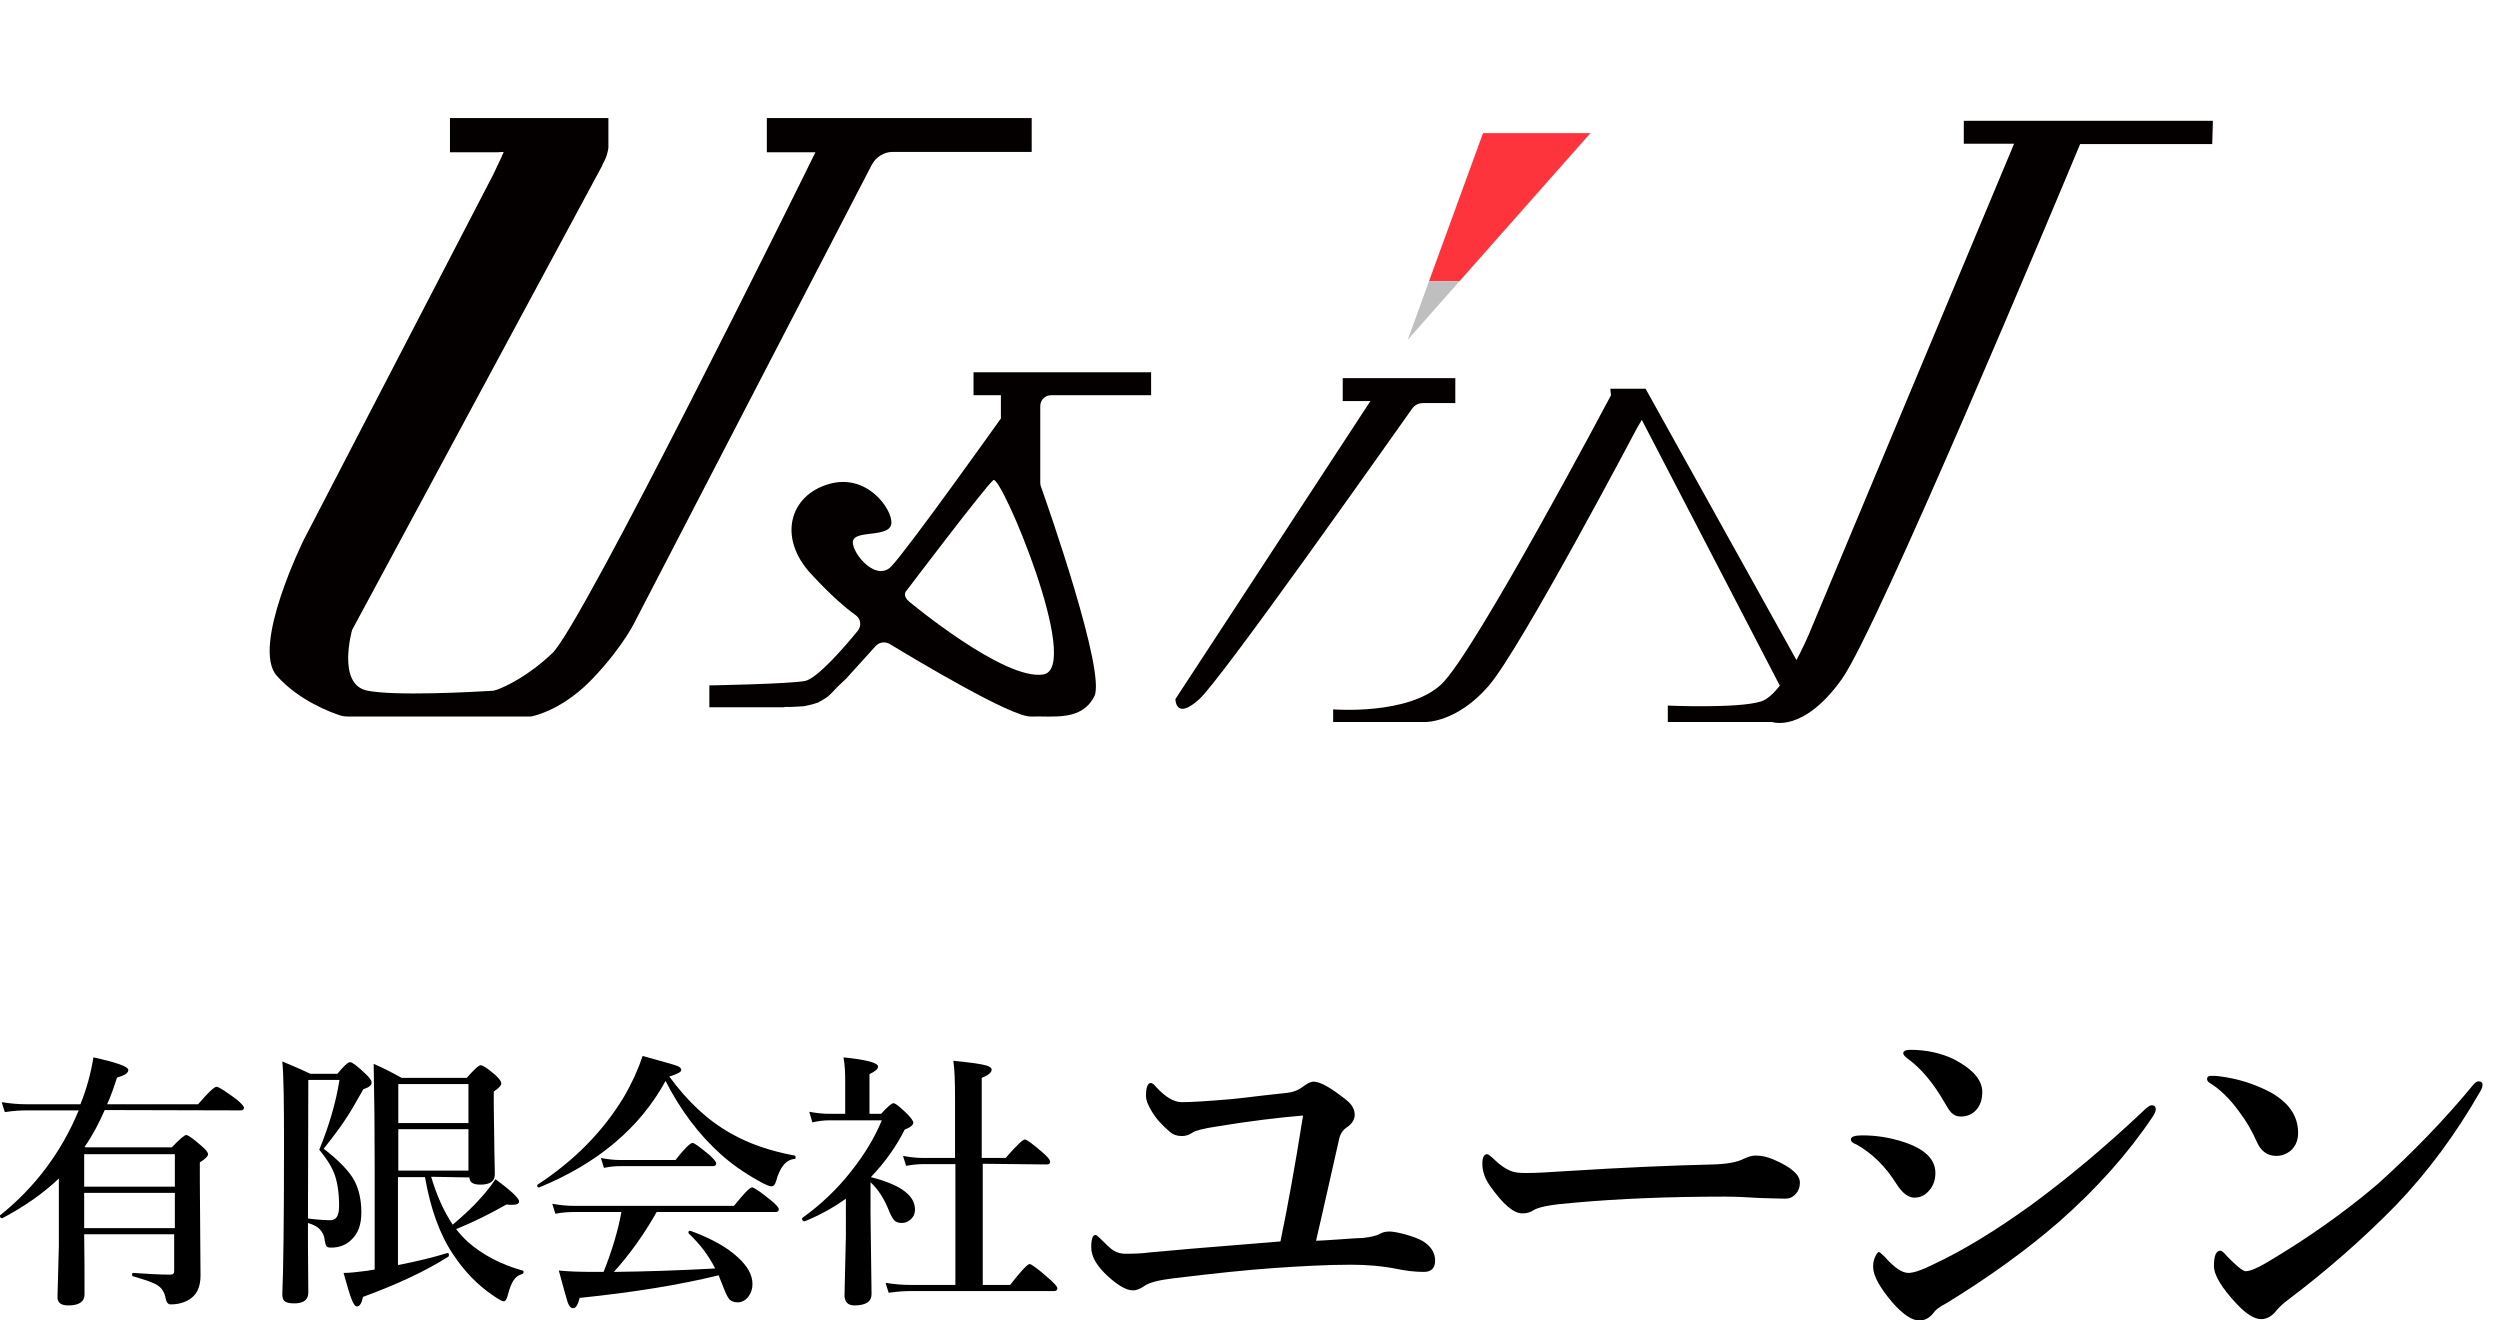 <?xml version="1.0" encoding="utf-8"?>
<!-- Generator: Adobe Illustrator 27.0.0, SVG Export Plug-In . SVG Version: 6.00 Build 0)  -->
<svg version="1.1" id="_レイヤー_1" xmlns="http://www.w3.org/2000/svg" xmlns:xlink="http://www.w3.org/1999/xlink" x="0px"
	 y="0px" viewBox="0 0 730.6 385.9" style="enable-background:new 0 0 730.6 385.9;" xml:space="preserve">
<style type="text/css">
	.st0{fill:#040000;}
	.st1{fill:#FE343D;}
	.st2{fill:#C0BFBF;}
</style>
<g>
	<g>
		<path class="st0" d="M392.4,110.5v6.7h8.1l-0.4,0.6l-56.6,86.5c0,0,0,6.4,7,0c6.4-5.8,54.1-73.5,62.2-84.9
			c0.8-1.1,1.9-1.6,3.2-1.6h9.4v-7.3L392.4,110.5L392.4,110.5z"/>
		<path class="st0" d="M336.4,110.5v-1.7h-51.9v6.7h8v6.8c0,0-27.4,38.5-32.1,43.3c-4.8,4.8-12.4-5.2-11-7.9s10.8-0.6,11.1-4.8
			c0.3-4.1-7.2-14.8-18.4-11.4c-11.3,3.3-14.9,15.6-5.1,26.2c5.9,6.4,10.4,10.2,13.1,12.1c1.5,1.1,1.7,3.1,0.6,4.5
			c-3.8,4.7-11.8,13.9-15.4,14.7c-4.8,0.9-28,1.3-28,1.3v6.4h21.8c0.1,0,0.2-0.1,0.2-0.1c1.3,0,2.6,0,3.8-0.1c0.6,0,1.1-0.1,1.7-0.1
			l0,0c0.3,0,0.7-0.1,1-0.2c1.1-0.2,2.2-0.5,3.3-0.9c0.1,0,0.2-0.1,0.2-0.1s-0.1,0.1,0.1-0.1c0.4-0.2,0.8-0.4,1.1-0.6
			c0.4-0.2,0.7-0.5,1.1-0.7c0.1-0.1,0.2-0.2,0.4-0.3c0.7-0.6,1.4-1.3,2.1-2.1c1-1.1,2.1-2,3.2-3.1l8.6-9.5c1-1.1,2.7-1.4,4.1-0.6
			c8.1,4.9,35.5,21.3,41.2,21.2c6.7-0.2,14.9,1.4,18.6-5.9c3.5-6.9-13.7-56-15.6-61.3c-0.1-0.3-0.2-0.7-0.2-1v-22.5
			c0-1.8,1.4-3.2,3.2-3.2h29.2v-0.1l0,0L336.4,110.5L336.4,110.5L336.4,110.5z M304.9,197.1c-11.4,1.9-39.1-21.2-39.1-21.2
			c-2.1-1.7-1.1-3-1.1-3s23.4-30.9,25.6-32.6C292.5,138.5,316.4,195.2,304.9,197.1L304.9,197.1z"/>
		<path class="st0" d="M646.7,35.3h-72.8V42h14.7l-60.2,143.9c0,0-1.4,3.2-3.4,7l-44.1-79.3h-10.3l0.2,1.9c0,0-39.9,75.4-49.6,84.5
			c-9.8,9.1-31.6,7.3-31.6,7.3v3.7h27c0,0,9.1,0.2,18.4-10.5s43.4-75.4,43.4-75.4l1.4-2.4l40.3,77.6l0.4-0.4
			c-1.9,2.5-3.9,4.5-5.9,5.1c-6.7,2.1-27.2,1.2-27.2,1.2v4.8h30.5c0,0,9.1,3.3,20.4-12.6c10.5-14.9,62.3-138.8,69.6-156.3h38.6
			L646.7,35.3L646.7,35.3z"/>
		<g>
			<polygon class="st1" points="464.8,38.9 433.4,38.9 417.6,82.2 426.5,82.2 			"/>
			<polygon class="st2" points="426.5,82.2 417.6,82.2 411.4,99.3 			"/>
		</g>
		<path class="st0" d="M224.1,34.5v10h14.2c-3.7,7.6-68.1,138-76.9,146.4c-7.2,6.8-13.6,9.7-16,10.6c-0.6,0.2-1.2,0.4-1.9,0.4
			c-4.9,0.3-28.4,1.6-36.3-0.1c-8.8-1.9-4.3-17.7-4.3-17.7l73.2-135.9H176c1.5-2.5,1.7-4.3,1.8-5.1v-8.6h-46.3v10h13.8l0,0l1.9-0.1
			l-0.2,0.5l0,0l-0.3,0.6v0.1l0,0l-2.5,5.3L88.8,157.7c0,0-15.5,31.3-7.9,39.8c6.3,7.1,15.5,10.6,18.6,11.6c0.7,0.2,1.3,0.3,2.1,0.3
			h52.8c0.5,0,1,0,1.6-0.2c2.4-0.6,9.7-3,17.3-11c9.3-9.8,12.6-17.2,12.6-17.2l68.9-132.9c1.2-2.2,3.5-3.7,6-3.7h40.7v-9.9
			L224.1,34.5L224.1,34.5z"/>
	</g>
	<g>
		<path d="M30.6,324.4c-1.7,3.9-3.6,7.5-5.9,10.8l0.5,0.1h25c2.3-2.4,3.7-3.6,4.2-3.6c0.6,0,2.1,1.1,4.5,3.2
			c1.3,1.1,1.9,1.9,1.9,2.4c0,0.6-0.8,1.4-2.4,2.4v5.4l0.2,27.7c0,3-0.9,5.1-2.5,6.4s-3.7,2-6.2,2c-0.8,0-1.3-0.6-1.5-1.8
			c-0.3-1.7-1.1-3-2.4-3.8c-1.2-0.8-3.6-1.6-7.1-2.6c-0.2,0-0.3-0.2-0.3-0.5s0.1-0.5,0.3-0.5c4.3,0.3,7.9,0.5,10.8,0.5
			c0.8,0,1.2-0.3,1.2-1v-10.8H24.6c0.1,5.7,0.1,11.5,0.1,17.6c0,2.1-1.6,3.2-4.7,3.2c-2.2,0-3.2-0.8-3.2-2.4l0.4-15v-19.7
			c-4.6,4.4-10.1,8.2-16.5,11.6H0.6c-0.4,0-0.6-0.2-0.6-0.7c0-0.1,0-0.2,0.1-0.2c10.1-8.1,17.8-18.3,22.9-30.6H7.8
			c-1.7,0-3.8,0.1-6.4,0.5l-0.9-2.9c2.5,0.4,4.9,0.6,7,0.6h16c1.9-4.7,3.1-9.3,3.8-13.7c6.8,1.5,10.2,2.7,10.2,3.7
			c0,0.9-1.1,1.6-3.3,2.2c-0.9,2.8-1.8,5.4-2.9,7.8h26.6c2.9-3.4,4.7-5.1,5.4-5.1c0.6,0,2.4,1.2,5.6,3.5c1.6,1.3,2.4,2.2,2.4,2.6
			c0,0.5-0.3,0.8-1,0.8L30.6,324.4L30.6,324.4z M24.6,346.8h26.5v-9.5H24.6V346.8z M24.6,348.6v10.3h26.5v-10.3H24.6z"/>
		<path d="M90,357.4v6.2l0.1,14.1c0,2.2-1.4,3.2-4.1,3.2c-1.4,0-2.3-0.2-2.9-0.7c-0.4-0.4-0.6-1.1-0.6-2c0.3-6.4,0.5-21,0.5-43.8
			c0-12.1-0.1-20.2-0.5-24.2c2.9,1.2,5.7,2.4,8.2,3.6h7.9c1.9-2.3,3.1-3.4,3.7-3.4s2.1,1.1,4.5,3.4c1.2,1.1,1.8,2,1.8,2.5
			c0,0.9-0.8,1.5-2.4,2c-2.3,4.1-4.1,7.2-5.5,9.2c-1.1,1.7-3.1,4.4-6.1,8.2c4.5,3.5,7.5,6.6,9,9.4c1.3,2.5,2,5.6,2,9.2
			s-0.9,6.1-2.9,8c-1.5,1.5-3.5,2.3-5.9,2.3c-0.7,0-1.2-0.1-1.4-0.4c-0.2-0.3-0.3-0.8-0.5-1.6c-0.1-1.5-0.7-2.6-1.5-3.4
			C92.9,358.6,91.7,357.9,90,357.4L90,357.4z M90,356.1c3.3,0.4,5.4,0.5,6.3,0.5c0.6,0,1.1-0.1,1.6-0.4c0.8-0.6,1.2-1.8,1.2-3.8
			c0-3.8-0.5-7-1.4-9.4c-0.8-2.1-2.3-4.5-4.4-7c2.9-7.1,4.9-13.9,5.9-20.4h-9.1L90,356.1L90,356.1z M126,343.9
			c1.6,5.4,3.7,10.1,6.3,14c3.3-2.8,6-5.3,8-7.6c1.5-1.6,3-3.5,4.5-5.7c4.6,3.4,6.9,5.6,6.9,6.5c0,0.7-0.7,1-2,1c-0.5,0-1,0-1.7-0.1
			c-4.9,2.8-9.8,5.2-14.7,7.2c1,1.3,2.1,2.5,3.4,3.7c4.3,3.8,9.6,6.6,16,8.4c0.2,0,0.3,0.1,0.3,0.4s-0.1,0.5-0.4,0.6
			c-1.2,0.4-2,1-2.6,2c-0.5,0.8-1.1,2.2-1.6,4.2c-0.3,1.2-0.7,1.8-1.2,1.8s-1.5-0.6-3.1-1.7c-4.6-3.1-8.4-7.1-11.6-11.9
			c-4-5.9-6.7-13.5-8.3-22.7h-7.9v25.7c5.7-1.1,10.5-2.3,14.4-3.5h0.1c0.3,0,0.4,0.2,0.4,0.6c0,0.2-0.1,0.3-0.1,0.4
			c-6.6,4.2-14.9,8.1-25,11.8c-0.4,1.9-1,2.8-1.8,2.8c-0.5,0-1-0.7-1.5-2c-0.5-1.2-1.3-3.8-2.4-7.8c1.5,0,3.7-0.2,6.7-0.6l2.4-0.4
			v-29.5c0-11.3-0.1-21.5-0.3-30.6c2.6,1.1,5.3,2.5,8.2,4.1h19c2.2-2.5,3.5-3.7,4.1-3.7s2,0.9,4.3,2.9c1.2,1.1,1.7,1.9,1.7,2.4
			c0,0.6-0.7,1.4-2.2,2.4v4c0.1,4.9,0.1,9.7,0.2,14.5c0.1,3.5,0.1,5.4,0.1,5.8c0,1.9-1.4,2.9-4.2,2.9c-2.2,0-3.2-0.7-3.2-2.1
			L126,343.9L126,343.9z M136.9,328.2v-11.4h-20.5v11.4H136.9z M136.9,342.1V330h-20.5v12.1H136.9z"/>
		<path d="M194.5,315.9c-7.5,13.7-19.8,24.1-36.9,31.1h-0.1c-0.4,0-0.5-0.2-0.5-0.6c0-0.1,0-0.2,0.1-0.2c10.7-7,19.1-15.5,25.2-25.6
			c2.4-4.1,4.2-8.1,5.5-12c5.7,1.6,9.1,2.5,10.1,2.9c0.8,0.3,1.2,0.7,1.2,1.2c0,0.6-1.2,1.2-3.5,1.9c5.3,7.3,11.3,12.9,18.1,16.7
			c5.3,3,11.5,5.1,18.5,6.4c0.2,0,0.3,0.2,0.3,0.5s-0.1,0.5-0.3,0.5c-2.5,0.2-4.3,2.4-5.4,6.5c-0.3,1-0.7,1.5-1.4,1.5
			c-0.5,0-1.8-0.5-3.7-1.6c-4.3-2.4-8-5-11.2-7.9C204.2,331.5,198.9,324.5,194.5,315.9L194.5,315.9z M179.4,371.7
			c8.8-0.1,18.6-0.4,29.6-1c-1.8-3.6-4.3-7-7.7-10.2c-0.1-0.1-0.1-0.1-0.1-0.3c0-0.4,0.1-0.5,0.5-0.5c0.1,0,0.1,0,0.1,0
			c6,2.2,10.7,4.8,13.9,7.8c2.8,2.6,4.2,5.1,4.2,7.7c0,1.6-0.5,2.9-1.4,4c-0.8,0.9-1.8,1.4-2.9,1.4c-1.2,0-2.1-0.4-2.6-1.1
			c-0.5-0.6-1.2-2.2-2.1-4.6c-0.1-0.1-0.2-0.6-0.5-1.2c-0.1-0.4-0.3-0.8-0.4-1c-11.4,2.8-25,5-40.6,6.6c-0.5,2-1.1,3-1.9,3
			c-0.7,0-1.2-0.6-1.6-1.7c-0.3-1-1.2-4.1-2.6-9.3c3,0.3,6.4,0.4,10.2,0.4h2.9c2.4-6.1,4.2-11.9,5.2-17.5h-13.8
			c-1.5,0-3.3,0.1-5.5,0.5l-0.9-2.9c2.3,0.4,4.4,0.6,6.4,0.6h46.7c2.9-3.6,4.6-5.4,5.3-5.4c0.5,0,2.3,1.2,5.4,3.7
			c1.6,1.3,2.4,2.2,2.4,2.7s-0.3,0.8-1,0.8h-34.7C188.3,360.6,184.1,366.5,179.4,371.7L179.4,371.7z M209.3,340c0,0.5-0.3,0.8-1,0.8
			h-27.2c-1.2,0-2.8,0.1-4.6,0.5l-0.9-2.9c2,0.4,3.9,0.6,5.7,0.6h16.1c2.6-3.3,4.3-5,5-5c0.5,0,2.1,1.2,4.9,3.5
			C208.6,338.7,209.3,339.5,209.3,340L209.3,340z"/>
		<path d="M247.2,350.3c-3.6,2.6-7.6,4.8-12,6.6h-0.1c-0.5,0-0.7-0.3-0.7-0.8c0-0.1,0-0.1,0.1-0.2c5.3-3.8,10.1-8.3,14.4-13.8
			c3.7-4.7,6.7-9.6,8.8-14.7h-15.3c-1.6,0-3.2,0.2-5,0.6l-0.9-3.1c2.1,0.4,4,0.6,5.8,0.6h4.7v-9.6c0-2.5-0.1-4.7-0.5-6.9
			c6.8,0.7,10.1,1.6,10.1,2.7c0,0.7-0.8,1.4-2.5,2.2v11.6h3.4c1.9-2.1,3.1-3.1,3.6-3.1c0.6,0,1.9,1.1,4.1,3.2c1.1,1.2,1.7,2,1.7,2.5
			c0,0.7-0.9,1.4-2.5,2c-2.5,5-5.8,9.6-9.9,13.9c8.6,2.2,12.9,5.3,12.9,9.5c0,1.1-0.4,2.1-1.3,2.9c-0.8,0.7-1.6,1-2.6,1
			s-1.7-0.3-2.2-0.8c-0.4-0.5-0.9-1.3-1.4-2.5c-1.4-3.6-3.2-6.5-5.5-8.6v9l0.3,23.7c0,2.2-1.7,3.3-5,3.3c-1.9,0-2.9-1-2.9-3
			l0.4-17.3L247.2,350.3L247.2,350.3z M287.2,340.1v35.4h8c3.2-4.1,5.1-6.1,5.7-6.1c0.5,0,2.4,1.4,5.6,4.2c1.7,1.5,2.5,2.4,2.5,2.9
			s-0.3,0.8-1,0.8h-41.7c-1.8,0-3.9,0.1-6.6,0.5l-0.9-2.9c2.5,0.4,4.9,0.6,7,0.6h13.4v-35.3h-9.1c-1.4,0-3.1,0.1-5.3,0.5l-0.9-2.9
			c2.1,0.4,4.1,0.6,5.8,0.6h9.4v-17.2c0-4.9-0.1-8.6-0.5-11.2c4.9,0.5,8.1,0.9,9.7,1.4c1,0.3,1.5,0.7,1.5,1.2c0,0.8-0.9,1.6-2.9,2.4
			v23.4h7c3.1-3.6,5-5.4,5.6-5.4c0.5,0,2.2,1.2,5.2,3.8c1.5,1.3,2.2,2.2,2.2,2.7s-0.3,0.8-1,0.8L287.2,340.1L287.2,340.1z"/>
		<path d="M384.6,362.6c1.2,0,3.5-0.2,6.8-0.4c3-0.2,5.3-0.4,6.8-0.4c2.5-0.3,4.2-0.7,5-1.2c0.9-0.5,1.8-0.7,2.8-0.7
			c1.1,0,2.7,0.3,4.9,0.9c2,0.6,3.7,1.2,4.9,1.9c2.4,1.5,3.6,3.4,3.6,5.7c0,2.2-1.1,3.3-3.3,3.3c-2.5,0-5-0.3-7.5-0.8
			c-4.4-0.9-8.9-1.3-13.8-1.3c-6.8,0-14.4,0.4-22.9,1c-7.2,0.5-16.9,1.5-29.2,3c-4.1,0.5-6.7,1.2-8.1,2.1c-1.4,1-2.5,1.4-3.5,1.4
			c-1.9,0-4.3-1.4-7.2-4c-3.3-3-5-5.8-5-8.6c0-2.4,0.4-3.6,1.3-3.6c0.2,0,0.7,0.4,1.5,1.2c1.7,1.7,2.9,2.9,3.8,3.4
			c1,0.6,2.1,0.9,3.4,0.9c2.6,0,5-0.1,7.2-0.4c4-0.4,16.7-1.5,38.1-3.2c2.2-10.6,4.4-22.8,6.6-36.8c-7.1,0.6-15.5,1.6-25.2,3.2
			c-3.9,0.6-6.3,1.2-7.1,1.8c-1,0.7-2,1-3.1,1c-1.4,0-2.6-0.4-3.6-1.3c-2.1-1.8-3.9-3.7-5.2-5.9c-1.1-1.8-1.7-3.3-1.7-4.5
			c0-2.5,0.5-3.8,1.4-3.8c0.4,0,1,0.4,1.6,1.2c2.7,2.9,5.1,4.4,7.5,4.4c2.7,0,7.6-0.3,14.6-0.9c2.3-0.2,5.2-0.6,8.7-1
			c3.2-0.4,5.7-0.6,7.3-0.8c1.9-0.2,3.4-0.8,4.6-1.7c1.3-1,2.4-1.6,3.3-1.6c1.9,0,5.1,1.8,9.6,5.4c1.6,1.3,2.4,2.7,2.4,4.3
			c0,1.4-0.8,2.7-2.5,3.8c-1,0.7-1.8,1.9-2.1,3.5C387.1,351.9,384.8,361.7,384.6,362.6L384.6,362.6z"/>
		<path d="M526,345.6c0,1.3-0.4,2.5-1.3,3.4c-0.8,0.9-1.8,1.3-3,1.3s-3.6-0.1-7.5-0.2c-3.4-0.2-6.7-0.4-10.1-0.4
			c-16.3,0-31.1,0.6-44.3,1.8c-6.3,0.5-10.2,1.2-11.7,2.2c-0.9,0.6-1.9,0.9-3.2,0.9c-2.6,0-5.7-2.7-9.5-8.1
			c-1.5-2.1-2.2-4.3-2.2-6.4c0-1.9,0.5-2.8,1.4-2.8c0.3,0,0.8,0.4,1.5,1c2.1,2.1,4,3.4,5.7,4c1,0.4,2.4,0.5,4.3,0.5
			c2.5,0,6.6-0.2,12.4-0.6c15.8-1,29.8-1.6,42-1.9c4.3-0.1,7.3-0.7,9.2-1.7c1.3-0.6,2.4-0.9,3.4-0.9c1.7,0,3.5,0.4,5.3,1.2
			C523.5,341.1,526,343.3,526,345.6L526,345.6z"/>
		<path d="M542.6,334.5c-1.1-0.4-1.7-0.9-1.7-1.5c0-0.8,1.1-1.2,3.3-1.2c4,0,8,0.6,12,1.9c6.2,2,9.4,5,9.4,9.1c0,2-0.6,3.8-1.9,5.2
			c-1.2,1.4-2.6,2-4.3,2s-3.6-1.4-5.3-4.2C551,340.9,547.2,337.1,542.6,334.5L542.6,334.5z M565.2,383.5c-1.2,1.6-2.6,2.4-4.3,2.4
			c-2.2,0-4.8-1.8-7.9-5.3c-3.7-4.4-5.6-7.8-5.6-10.4c0-1.1,0.2-2.2,0.7-3.1c0.4-0.8,0.7-1.2,1-1.2c0.2,0,0.8,0.5,1.7,1.4
			c2.8,3.2,5.1,4.7,6.9,4.7c1.5,0,3.9-0.8,7.1-2.4c9-4.2,18.6-10.1,29-17.6c10.9-8,21.7-17.1,32.2-27c1.4-1.4,2.3-2,2.8-2
			c0.8,0,1.2,0.4,1.2,1.2c0,0.5-0.3,1.2-0.8,2c-7.2,10.8-16.4,21.1-27.4,30.8c-9.8,8.5-20.8,16.4-32.9,23.8
			C567,381.8,565.7,382.7,565.2,383.5L565.2,383.5z M557.4,309.3c-0.8-0.6-1.2-1.1-1.2-1.5c0-0.6,0.7-1,2-1c4.7,0,8.9,0.9,12.7,2.7
			c5.6,2.9,8.4,6.1,8.4,9.6c0,2.2-0.6,4-1.8,5.3s-2.7,1.9-4.5,1.9c-1.1,0-2-0.4-2.7-1.1c-0.6-0.6-1.3-1.7-2.2-3.3
			C564.9,316.4,561.4,312.2,557.4,309.3L557.4,309.3z"/>
		<path d="M645.8,316.5c-0.5-0.3-0.8-0.7-0.8-1.2c0-0.6,0.4-0.9,1.2-0.9s1.5,0,2.2,0.1c5.6,0.7,10.6,2.3,15.1,4.7
			c5.4,3,8.1,6.9,8.1,11.9c0,2.1-0.7,3.8-2.1,5.1c-1.2,1-2.6,1.6-4.3,1.6c-2.7,0-4.6-1.5-5.8-4.4c-1.2-2.7-2.8-5.6-5-8.5
			C651.5,320.9,648.6,318.2,645.8,316.5L645.8,316.5z M656.2,371.5c1.3,0,3.3-0.8,6-2.4c12.2-7.2,23.2-15,32.8-23.2
			c10.2-9.2,19.5-18.8,27.8-28.9c0.6-0.7,1.1-1,1.5-1c0.8,0,1.2,0.4,1.2,1c0,0.5-0.2,1.2-0.7,2c-7.1,12.4-15.3,23.5-24.6,33.2
			c-9.7,9.9-20.2,19.1-31.6,27.7c-1.2,0.9-2.2,1.8-3.1,2.8c-1.4,1.9-3,2.8-4.7,2.8c-2,0-4.4-1.5-7.2-4.5c-4.4-4.7-6.6-8.4-6.6-11
			c0-3,0.6-4.5,1.9-4.5c0.4,0,1,0.5,1.9,1.6C653.6,370,655.4,371.4,656.2,371.5L656.2,371.5z"/>
	</g>
</g>
</svg>
